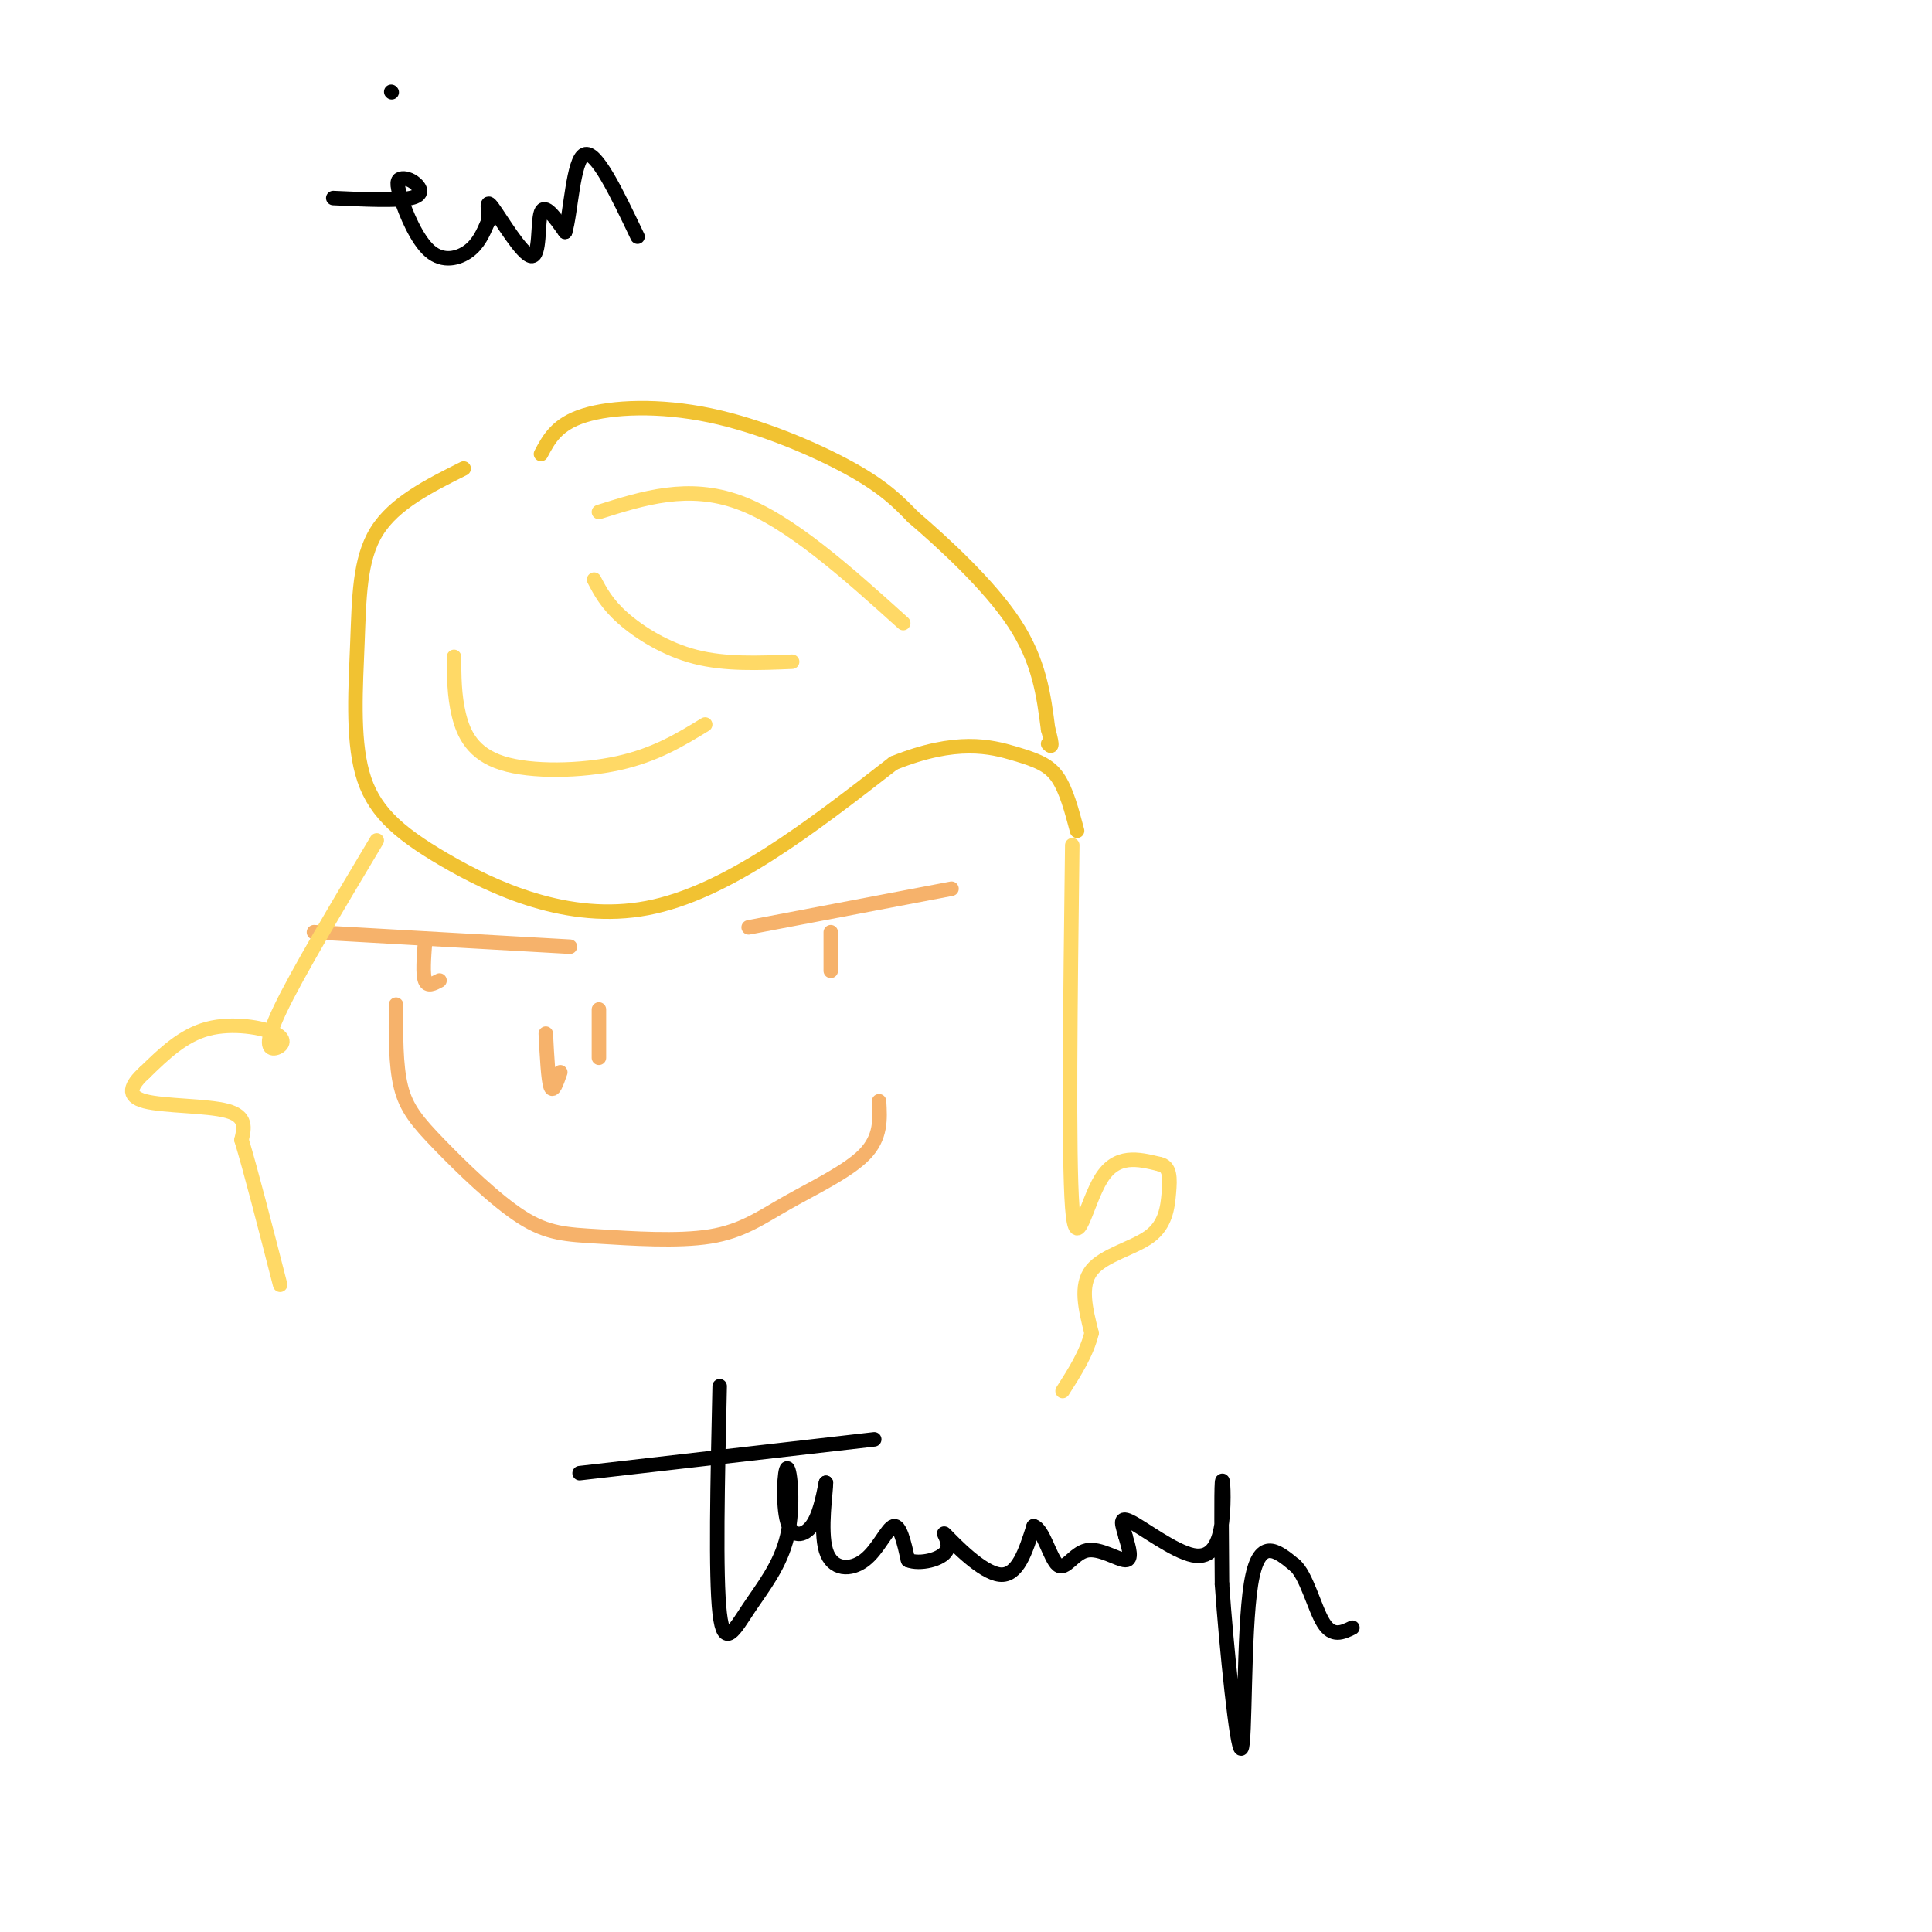 <svg viewBox='0 0 400 400' version='1.1' xmlns='http://www.w3.org/2000/svg' xmlns:xlink='http://www.w3.org/1999/xlink'><g fill='none' stroke='#f1c232' stroke-width='3' stroke-linecap='round' stroke-linejoin='round'><path d='M96,97c-7.194,3.597 -14.389,7.194 -18,13c-3.611,5.806 -3.639,13.821 -4,23c-0.361,9.179 -1.056,19.522 1,27c2.056,7.478 6.861,12.090 17,18c10.139,5.910 25.611,13.117 42,10c16.389,-3.117 33.694,-16.559 51,-30'/><path d='M185,158c13.060,-5.262 20.208,-3.417 25,-2c4.792,1.417 7.226,2.405 9,5c1.774,2.595 2.887,6.798 4,11'/><path d='M112,94c1.649,-3.113 3.298,-6.226 9,-8c5.702,-1.774 15.458,-2.208 26,0c10.542,2.208 21.869,7.060 29,11c7.131,3.940 10.065,6.970 13,10'/><path d='M189,107c6.378,5.467 15.822,14.133 21,22c5.178,7.867 6.089,14.933 7,22'/><path d='M217,151c1.167,4.167 0.583,3.583 0,3'/></g>
<g fill='none' stroke='#f6b26b' stroke-width='3' stroke-linecap='round' stroke-linejoin='round'><path d='M113,214c0.250,4.833 0.500,9.667 1,11c0.500,1.333 1.250,-0.833 2,-3'/><path d='M124,209c0.000,0.000 0.000,10.000 0,10'/><path d='M82,208c-0.054,6.252 -0.109,12.503 1,17c1.109,4.497 3.381,7.239 8,12c4.619,4.761 11.585,11.541 17,15c5.415,3.459 9.280,3.595 16,4c6.720,0.405 16.296,1.078 23,0c6.704,-1.078 10.536,-3.905 16,-7c5.464,-3.095 12.561,-6.456 16,-10c3.439,-3.544 3.219,-7.272 3,-11'/><path d='M155,192c0.000,0.000 42.000,-8.000 42,-8'/><path d='M65,193c0.000,0.000 53.000,3.000 53,3'/><path d='M88,195c-0.250,3.333 -0.500,6.667 0,8c0.500,1.333 1.750,0.667 3,0'/><path d='M172,193c0.000,0.000 0.000,8.000 0,8'/></g>
<g fill='none' stroke='#000000' stroke-width='3' stroke-linecap='round' stroke-linejoin='round'><path d='M69,41c6.567,0.300 13.134,0.600 16,0c2.866,-0.600 2.031,-2.101 1,-3c-1.031,-0.899 -2.257,-1.197 -3,-1c-0.743,0.197 -1.003,0.888 0,4c1.003,3.112 3.270,8.646 6,11c2.730,2.354 5.923,1.530 8,0c2.077,-1.530 3.039,-3.765 4,-6'/><path d='M101,46c0.376,-2.370 -0.683,-5.295 1,-3c1.683,2.295 6.107,9.810 8,10c1.893,0.190 1.255,-6.946 2,-9c0.745,-2.054 2.872,0.973 5,4'/><path d='M117,48c1.178,-3.689 1.622,-14.911 4,-16c2.378,-1.089 6.689,7.956 11,17'/><path d='M81,19c0.000,0.000 0.100,0.100 0.1,0.1'/><path d='M149,287c-0.439,19.659 -0.879,39.318 0,47c0.879,7.682 3.075,3.389 6,-1c2.925,-4.389 6.579,-8.872 8,-15c1.421,-6.128 0.608,-13.900 0,-14c-0.608,-0.100 -1.010,7.473 0,11c1.010,3.527 3.431,3.008 5,1c1.569,-2.008 2.284,-5.504 3,-9'/><path d='M171,307c0.065,1.523 -1.271,9.831 0,14c1.271,4.169 5.150,4.199 8,2c2.850,-2.199 4.671,-6.628 6,-7c1.329,-0.372 2.164,3.314 3,7'/><path d='M188,323c2.429,0.971 7.002,-0.100 8,-2c0.998,-1.900 -1.577,-4.627 0,-3c1.577,1.627 7.308,7.608 11,8c3.692,0.392 5.346,-4.804 7,-10'/><path d='M214,316c1.979,0.494 3.427,6.730 5,8c1.573,1.270 3.270,-2.427 6,-3c2.730,-0.573 6.494,1.979 8,2c1.506,0.021 0.753,-2.490 0,-5'/><path d='M233,318c-0.465,-1.939 -1.627,-4.288 1,-3c2.627,1.288 9.044,6.211 13,7c3.956,0.789 5.450,-2.557 6,-7c0.550,-4.443 0.157,-9.984 0,-8c-0.157,1.984 -0.079,11.492 0,21'/><path d='M253,328c0.893,12.917 3.125,34.708 4,34c0.875,-0.708 0.393,-23.917 2,-34c1.607,-10.083 5.304,-7.042 9,-4'/><path d='M268,324c2.467,2.000 4.133,9.000 6,12c1.867,3.000 3.933,2.000 6,1'/><path d='M120,305c0.000,0.000 61.000,-7.000 61,-7'/></g>
<g fill='none' stroke='#ffd966' stroke-width='3' stroke-linecap='round' stroke-linejoin='round'><path d='M124,106c9.250,-2.917 18.500,-5.833 29,-2c10.500,3.833 22.250,14.417 34,25'/><path d='M123,120c1.311,2.511 2.622,5.022 6,8c3.378,2.978 8.822,6.422 15,8c6.178,1.578 13.089,1.289 20,1'/><path d='M94,136c0.012,3.988 0.024,7.976 1,12c0.976,4.024 2.917,8.083 9,10c6.083,1.917 16.310,1.690 24,0c7.690,-1.690 12.845,-4.845 18,-8'/><path d='M78,174c-8.249,13.818 -16.498,27.636 -20,35c-3.502,7.364 -2.258,8.273 -1,8c1.258,-0.273 2.531,-1.727 0,-3c-2.531,-1.273 -8.866,-2.364 -14,-1c-5.134,1.364 -9.067,5.182 -13,9'/><path d='M30,222c-2.988,2.702 -3.958,4.958 0,6c3.958,1.042 12.845,0.869 17,2c4.155,1.131 3.577,3.565 3,6'/><path d='M50,236c1.833,6.000 4.917,18.000 8,30'/><path d='M222,175c-0.400,32.267 -0.800,64.533 0,75c0.800,10.467 2.800,-0.867 6,-6c3.200,-5.133 7.600,-4.067 12,-3'/><path d='M240,241c2.360,0.419 2.262,2.968 2,6c-0.262,3.032 -0.686,6.547 -4,9c-3.314,2.453 -9.518,3.844 -12,7c-2.482,3.156 -1.241,8.078 0,13'/><path d='M226,276c-1.000,4.167 -3.500,8.083 -6,12'/></g>
</svg>